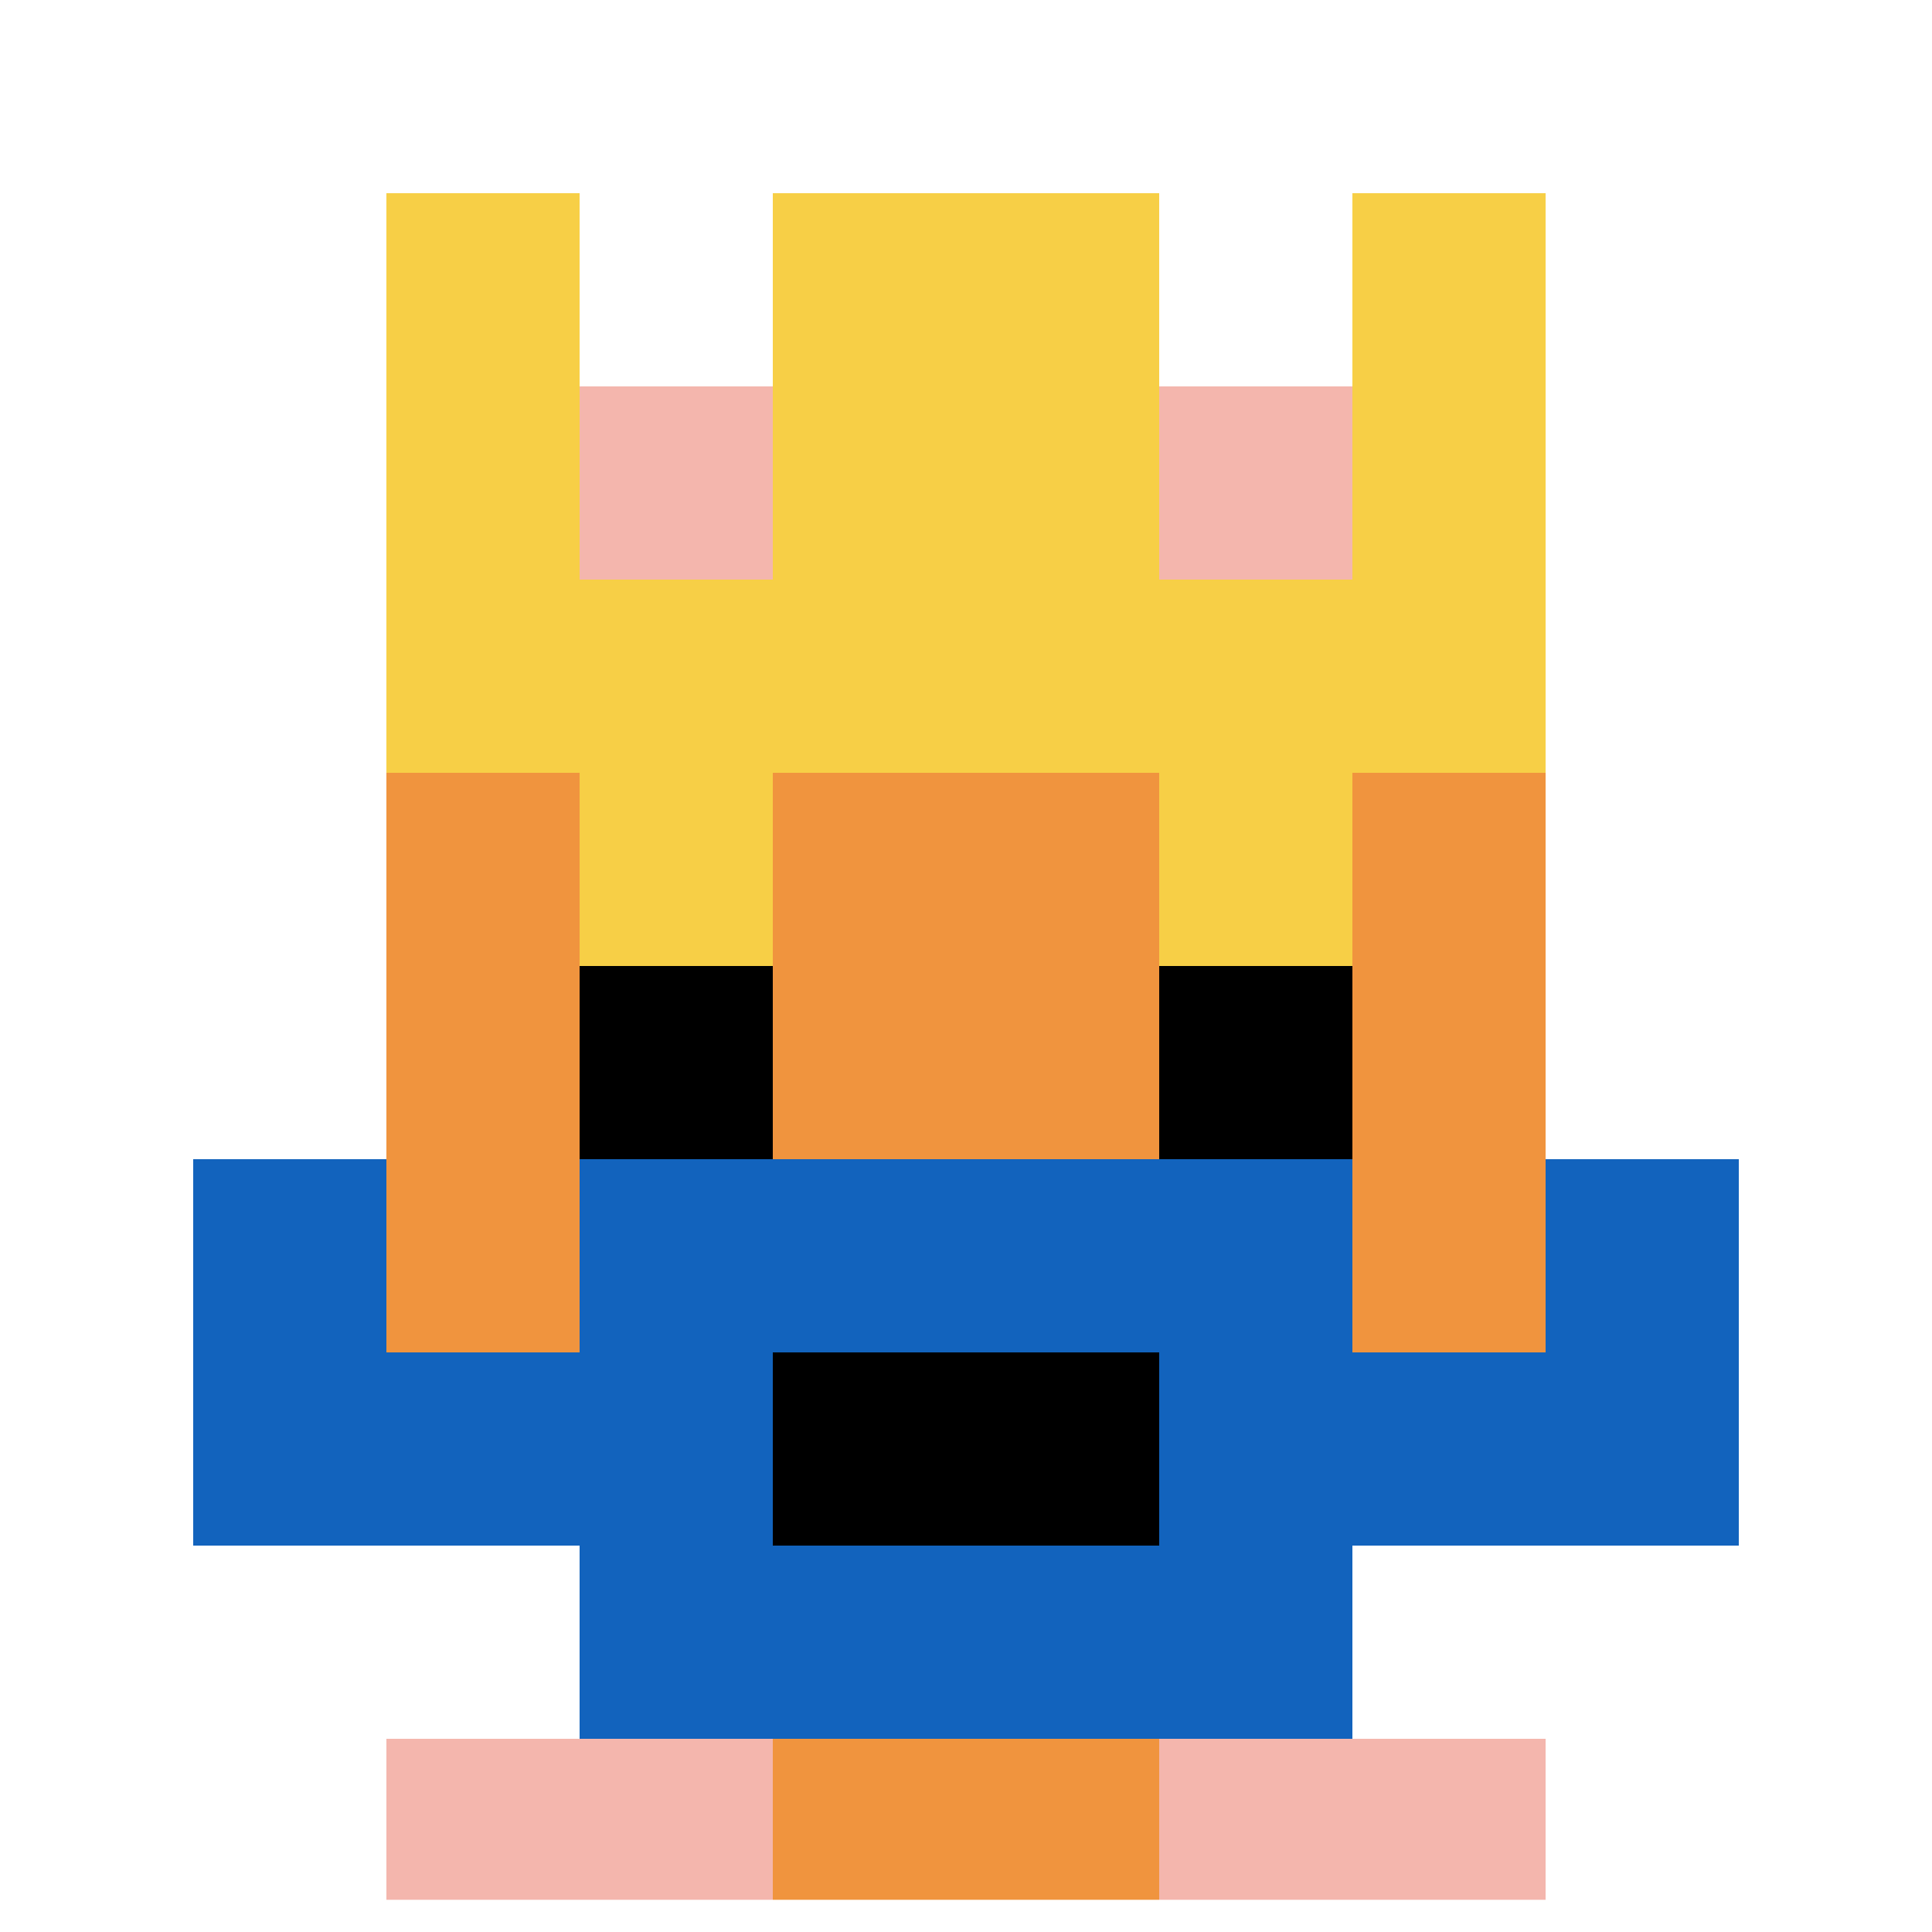 <svg xmlns="http://www.w3.org/2000/svg" version="1.1" width="711" height="711"><title>'goose-pfp-728764' by Dmitri Cherniak</title><desc>seed=728764
backgroundColor=#ffffff
padding=100
innerPadding=0
timeout=1000
dimension=1
border=true
Save=function(){return n.handleSave()}
frame=421

Rendered at Sun Sep 15 2024 22:45:25 GMT+0800 (中国标准时间)
Generated in &lt;1ms
</desc><defs></defs><rect width="100%" height="100%" fill="#ffffff"></rect><g><g id="0-0"><rect x="0" y="0" height="711" width="711" fill="#ffffff"></rect><g><rect id="0-0-3-2-4-7" x="213.3" y="142.2" width="284.4" height="497.7" fill="#F0943E"></rect><rect id="0-0-2-3-6-5" x="142.2" y="213.3" width="426.6" height="355.5" fill="#F0943E"></rect><rect id="0-0-4-8-2-2" x="284.4" y="568.8" width="142.2" height="142.2" fill="#F0943E"></rect><rect id="0-0-1-7-8-1" x="71.1" y="497.7" width="568.8" height="71.1" fill="#1263BD"></rect><rect id="0-0-3-6-4-3" x="213.3" y="426.6" width="284.4" height="213.3" fill="#1263BD"></rect><rect id="0-0-4-7-2-1" x="284.4" y="497.7" width="142.2" height="71.1" fill="#000000"></rect><rect id="0-0-1-6-1-2" x="71.1" y="426.6" width="71.1" height="142.2" fill="#1263BD"></rect><rect id="0-0-8-6-1-2" x="568.8" y="426.6" width="71.1" height="142.2" fill="#1263BD"></rect><rect id="0-0-3-4-1-1" x="213.3" y="284.4" width="71.1" height="71.1" fill="#F7CF46"></rect><rect id="0-0-6-4-1-1" x="426.6" y="284.4" width="71.1" height="71.1" fill="#F7CF46"></rect><rect id="0-0-3-5-1-1" x="213.3" y="355.5" width="71.1" height="71.1" fill="#000000"></rect><rect id="0-0-6-5-1-1" x="426.6" y="355.5" width="71.1" height="71.1" fill="#000000"></rect><rect id="0-0-2-1-1-2" x="142.2" y="71.1" width="71.1" height="142.2" fill="#F7CF46"></rect><rect id="0-0-4-1-2-2" x="284.4" y="71.1" width="142.2" height="142.2" fill="#F7CF46"></rect><rect id="0-0-7-1-1-2" x="497.7" y="71.1" width="71.1" height="142.2" fill="#F7CF46"></rect><rect id="0-0-2-2-6-2" x="142.2" y="142.2" width="426.6" height="142.2" fill="#F7CF46"></rect><rect id="0-0-3-2-1-1" x="213.3" y="142.2" width="71.1" height="71.1" fill="#F4B6AD"></rect><rect id="0-0-6-2-1-1" x="426.6" y="142.2" width="71.1" height="71.1" fill="#F4B6AD"></rect><rect id="0-0-2-9-2-1" x="142.2" y="639.9" width="142.2" height="71.1" fill="#F4B6AD"></rect><rect id="0-0-6-9-2-1" x="426.6" y="639.9" width="142.2" height="71.1" fill="#F4B6AD"></rect></g><rect x="0" y="0" stroke="white" stroke-width="23.7" height="711" width="711" fill="none"></rect></g></g></svg>